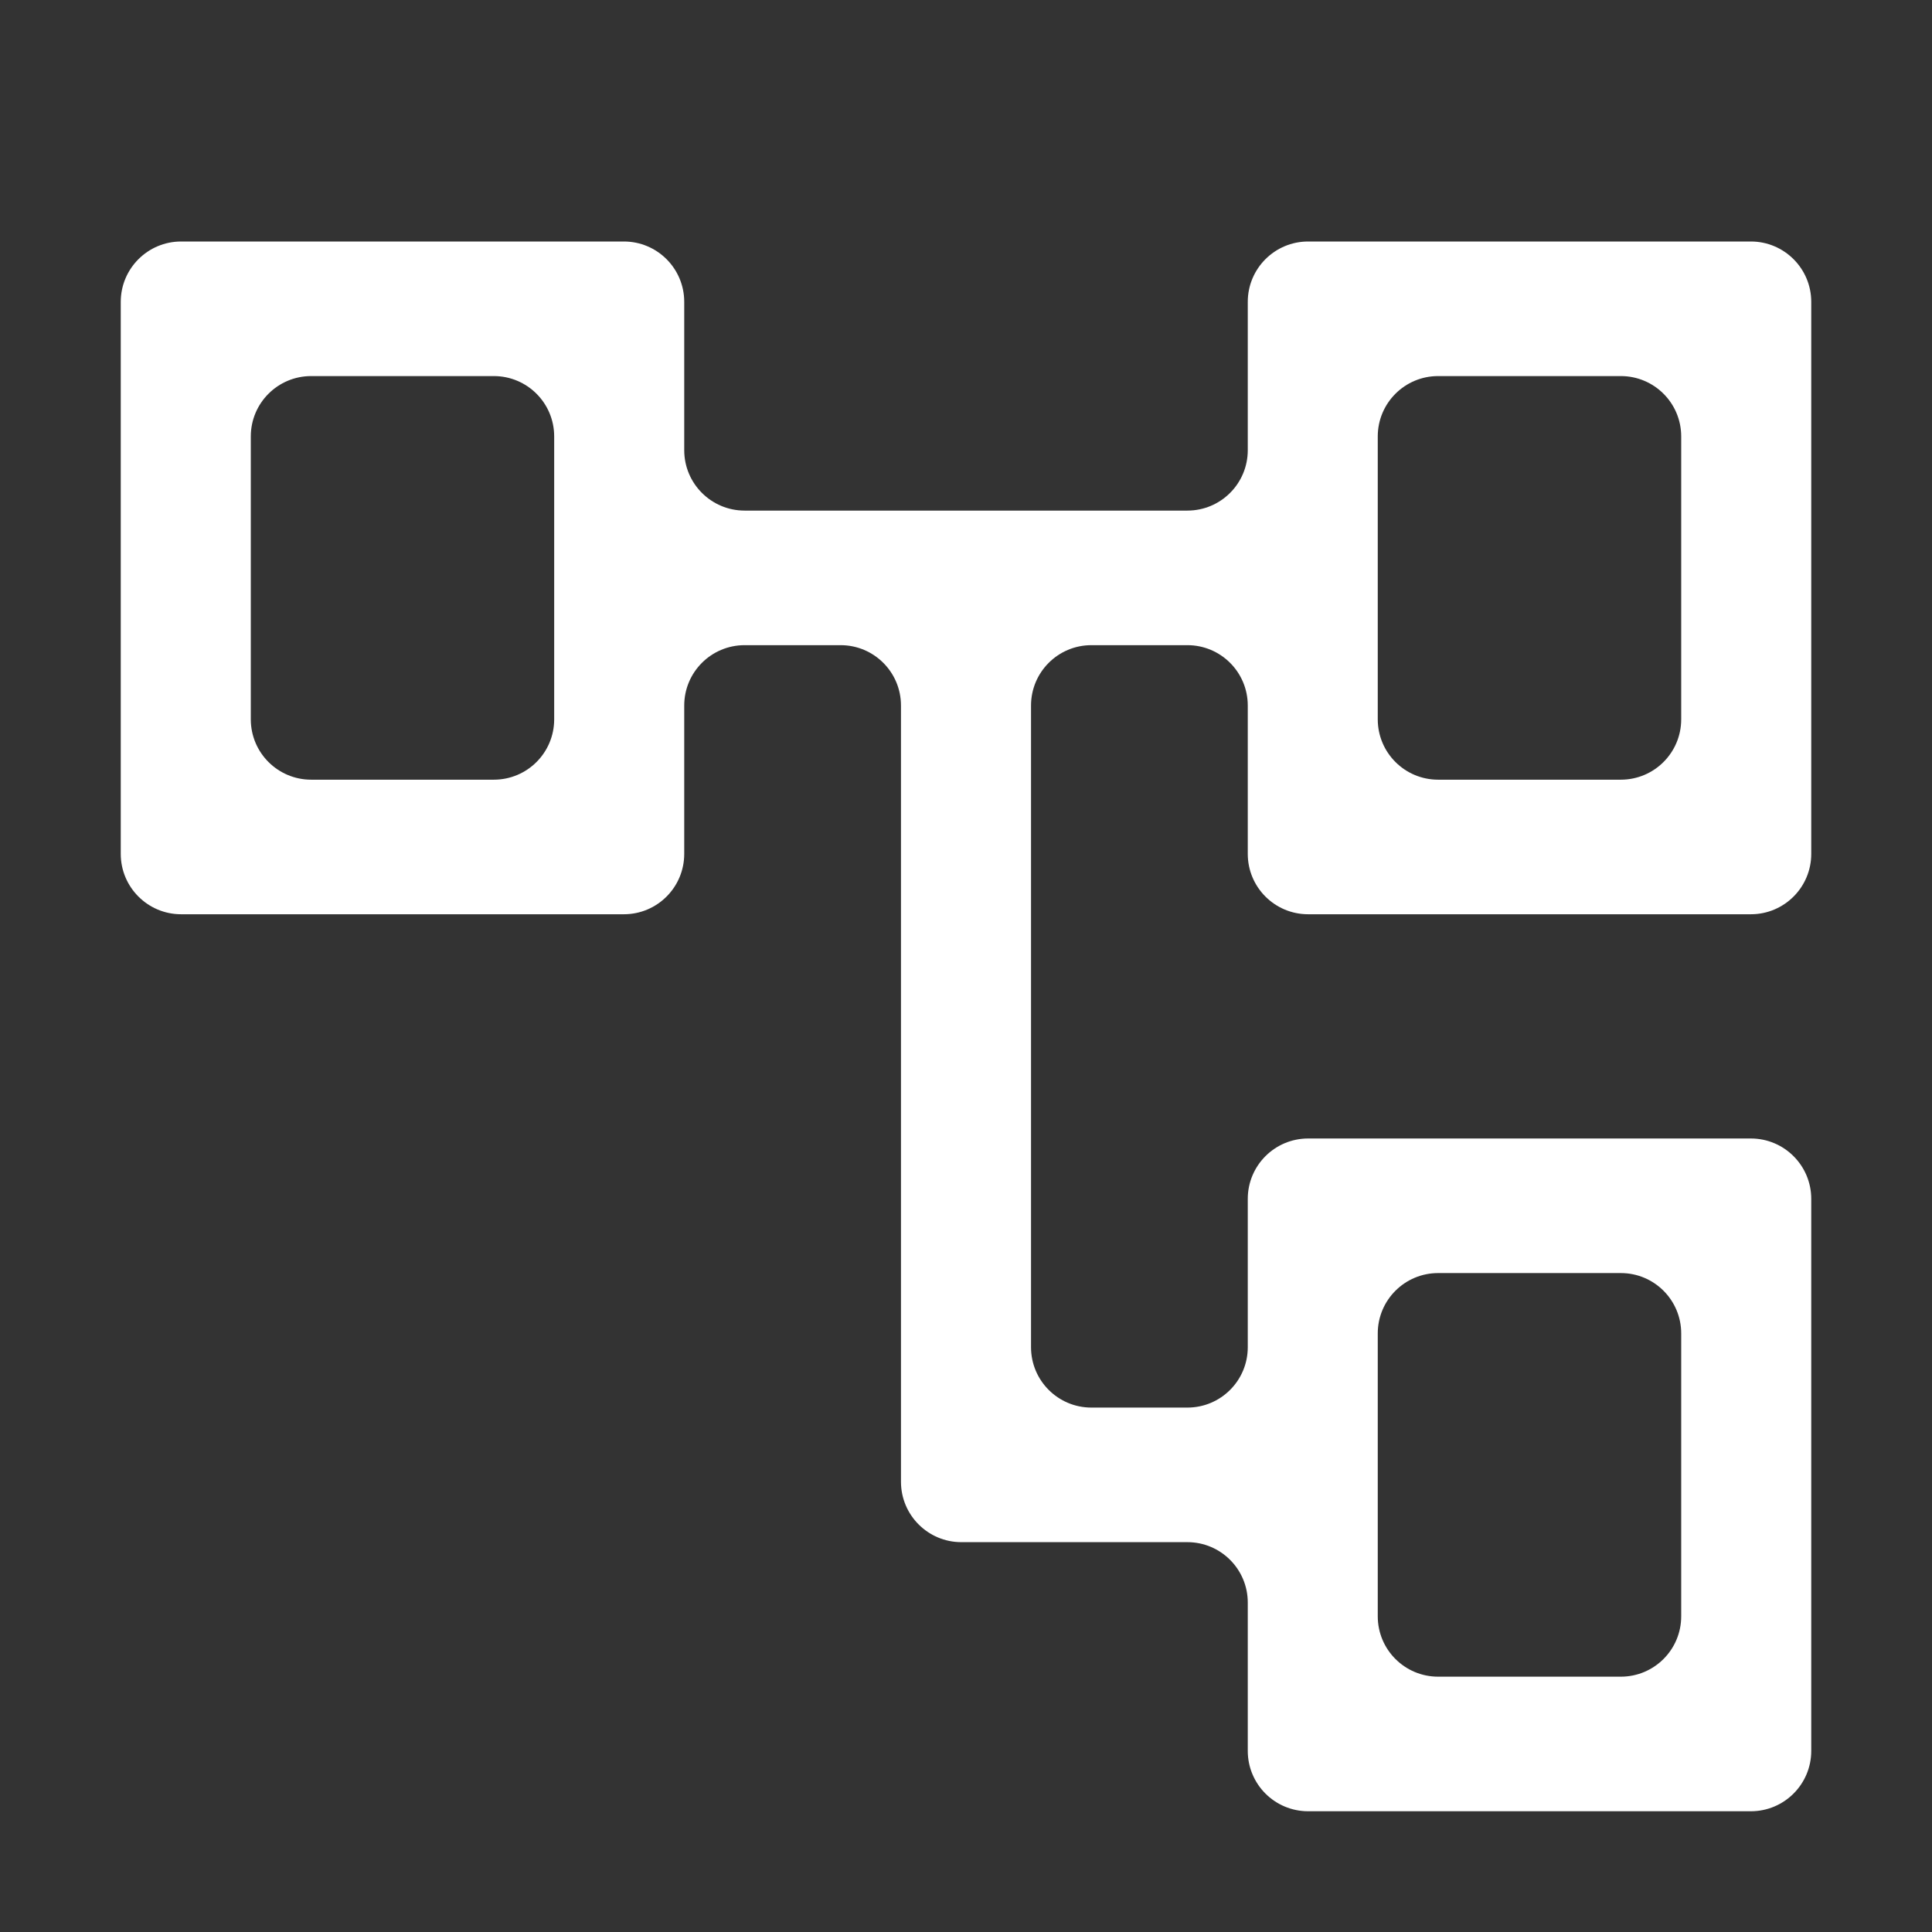 <svg width="32" height="32" viewBox="0 0 32 32" fill="none" xmlns="http://www.w3.org/2000/svg">
<rect x="0" y="0" width="32" height="32" fill="#333333" stroke="none"/>
<path d="M21.667 30C21.114 30 20.667 29.552 20.667 29V26.543C20.667 25.991 20.219 25.543 19.667 25.543H15.923C15.371 25.543 14.923 25.095 14.923 24.543V11.686C14.923 11.133 14.475 10.686 13.923 10.686H12.333C11.781 10.686 11.333 11.133 11.333 11.686V14.143C11.333 14.695 10.886 15.143 10.333 15.143H3C2.448 15.143 2 14.695 2 14.143V5C2 4.448 2.448 4 3 4H10.333C10.886 4 11.333 4.448 11.333 5V7.457C11.333 8.009 11.781 8.457 12.333 8.457H19.667C20.219 8.457 20.667 8.009 20.667 7.457V5C20.667 4.448 21.114 4 21.667 4H29C29.552 4 30 4.448 30 5V14.143C30 14.695 29.552 15.143 29 15.143H21.667C21.114 15.143 20.667 14.695 20.667 14.143V11.686C20.667 11.133 20.219 10.686 19.667 10.686H18.077C17.525 10.686 17.077 11.133 17.077 11.686V22.314C17.077 22.867 17.525 23.314 18.077 23.314H19.667C20.219 23.314 20.667 22.867 20.667 22.314V19.857C20.667 19.305 21.114 18.857 21.667 18.857H29C29.552 18.857 30 19.305 30 19.857V29C30 29.552 29.552 30 29 30H21.667ZM22.82 11.914C22.82 12.467 23.268 12.914 23.82 12.914H26.846C27.398 12.914 27.846 12.467 27.846 11.914V7.229C27.846 6.676 27.398 6.229 26.846 6.229H23.82C23.268 6.229 22.82 6.676 22.82 7.229V11.914ZM22.82 26.771C22.82 27.324 23.268 27.771 23.82 27.771H26.846C27.398 27.771 27.846 27.324 27.846 26.771V22.086C27.846 21.533 27.398 21.086 26.846 21.086H23.82C23.268 21.086 22.82 21.533 22.82 22.086V26.771ZM4.154 11.914C4.154 12.467 4.602 12.914 5.154 12.914H8.179C8.732 12.914 9.179 12.467 9.179 11.914V7.229C9.179 6.676 8.732 6.229 8.179 6.229H5.154C4.602 6.229 4.154 6.676 4.154 7.229V11.914Z" fill="white"/>
</svg>
